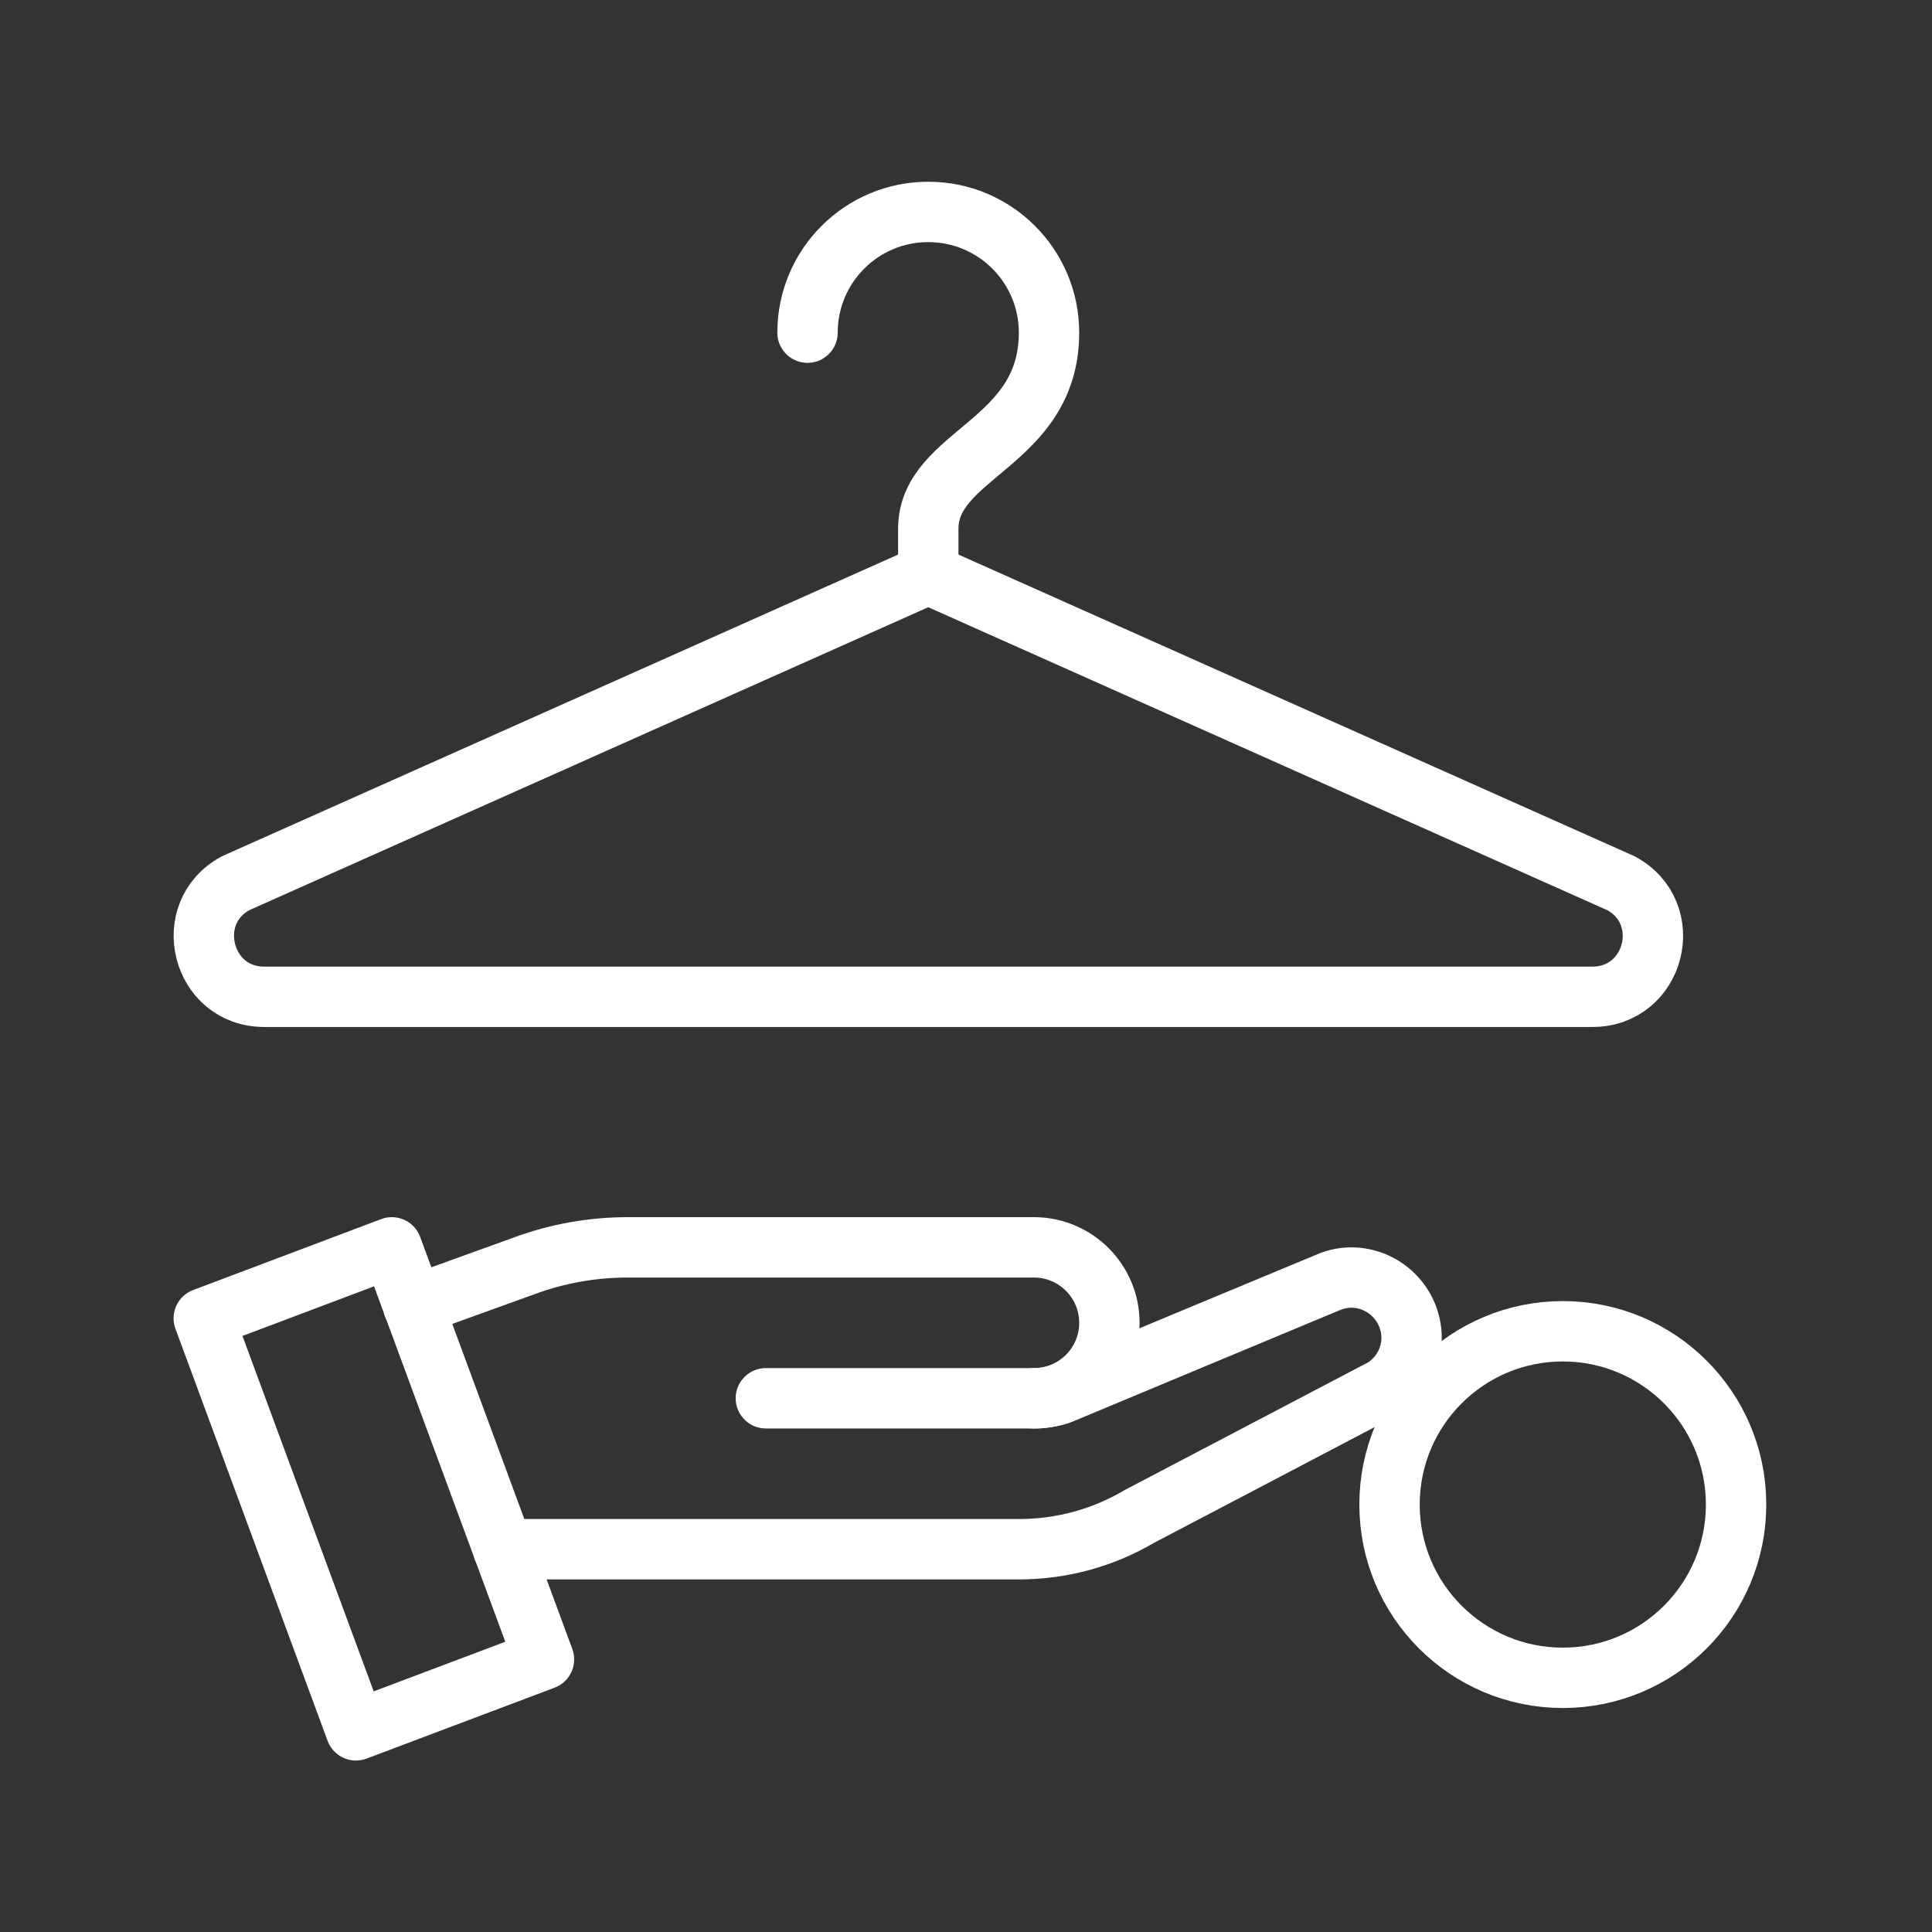 <?xml version="1.0" encoding="UTF-8"?>
<svg width="64px" height="64px" viewBox="0 0 64 64" version="1.1" xmlns="http://www.w3.org/2000/svg" xmlns:xlink="http://www.w3.org/1999/xlink">
    <rect x="0" y="0" width="64" height="64" fill="#333333" stroke="none"/>
    <!-- Generator: Sketch 64 (93537) - https://sketch.com -->
    <title>timesavers-white</title>
    <desc>Created with Sketch.</desc>
    <g id="Page-1" stroke="none" stroke-width="1" fill="none" fill-rule="evenodd" stroke-linejoin="round">
        <g id="Artboard" transform="translate(-385, -248)" stroke="#FFFFFF" stroke-width="2">
            <g id="timsavers-white" transform="translate(391, 255)">
                <path d="M10.67,44.32 L27.75,44.32 C29.16,44.32 30.53,43.95 31.75,43.23 C31.75,43.23 39.8,39.01 39.87,38.97 C40.4,38.61 40.76,38.01 40.76,37.32 C40.76,36.22 39.86,35.32 38.76,35.32 C38.52,35.32 38.28,35.37 38.07,35.45 C38.01,35.47 29.17,39.16 29.17,39.16 C28.97,39.25 28.55,39.32 28.34,39.32 L19.37,39.32" id="Path" stroke-linecap="round"></path>
                <path d="M28.25,39.32 C29.63,39.32 30.75,38.2 30.75,36.82 C30.75,35.44 29.63,34.32 28.25,34.32 L14.8,34.32 C13.64,34.32 12.49,34.52 11.4,34.92 L7.69,36.26" id="Path" stroke-linecap="round"></path>
                <polygon id="Path" points="5.79 50.32 12.02 47.97 6.98 34.32 0.75 36.67"></polygon>
                <circle id="Oval" stroke-linecap="round" cx="45.77" cy="42.84" r="5.74"></circle>
                <path d="M24.75,12.02 L1.8,22.26 C-0.02,23.25 0.68,26.02 2.75,26.02 L18.75,26.02 L40.75,26.02 L46.75,26.02 C48.83,26.02 49.53,23.25 47.7,22.26 L24.75,12.02" id="Path"></path>
                <path d="M20.75,4.02 C20.75,1.81 22.54,0.02 24.75,0.02 C26.96,0.02 28.75,1.81 28.75,4.02 C28.75,7.71 24.75,8.02 24.75,10.52 L24.75,12.02" id="Path" stroke-linecap="round"></path>
            </g>
        </g>
    </g>
</svg>